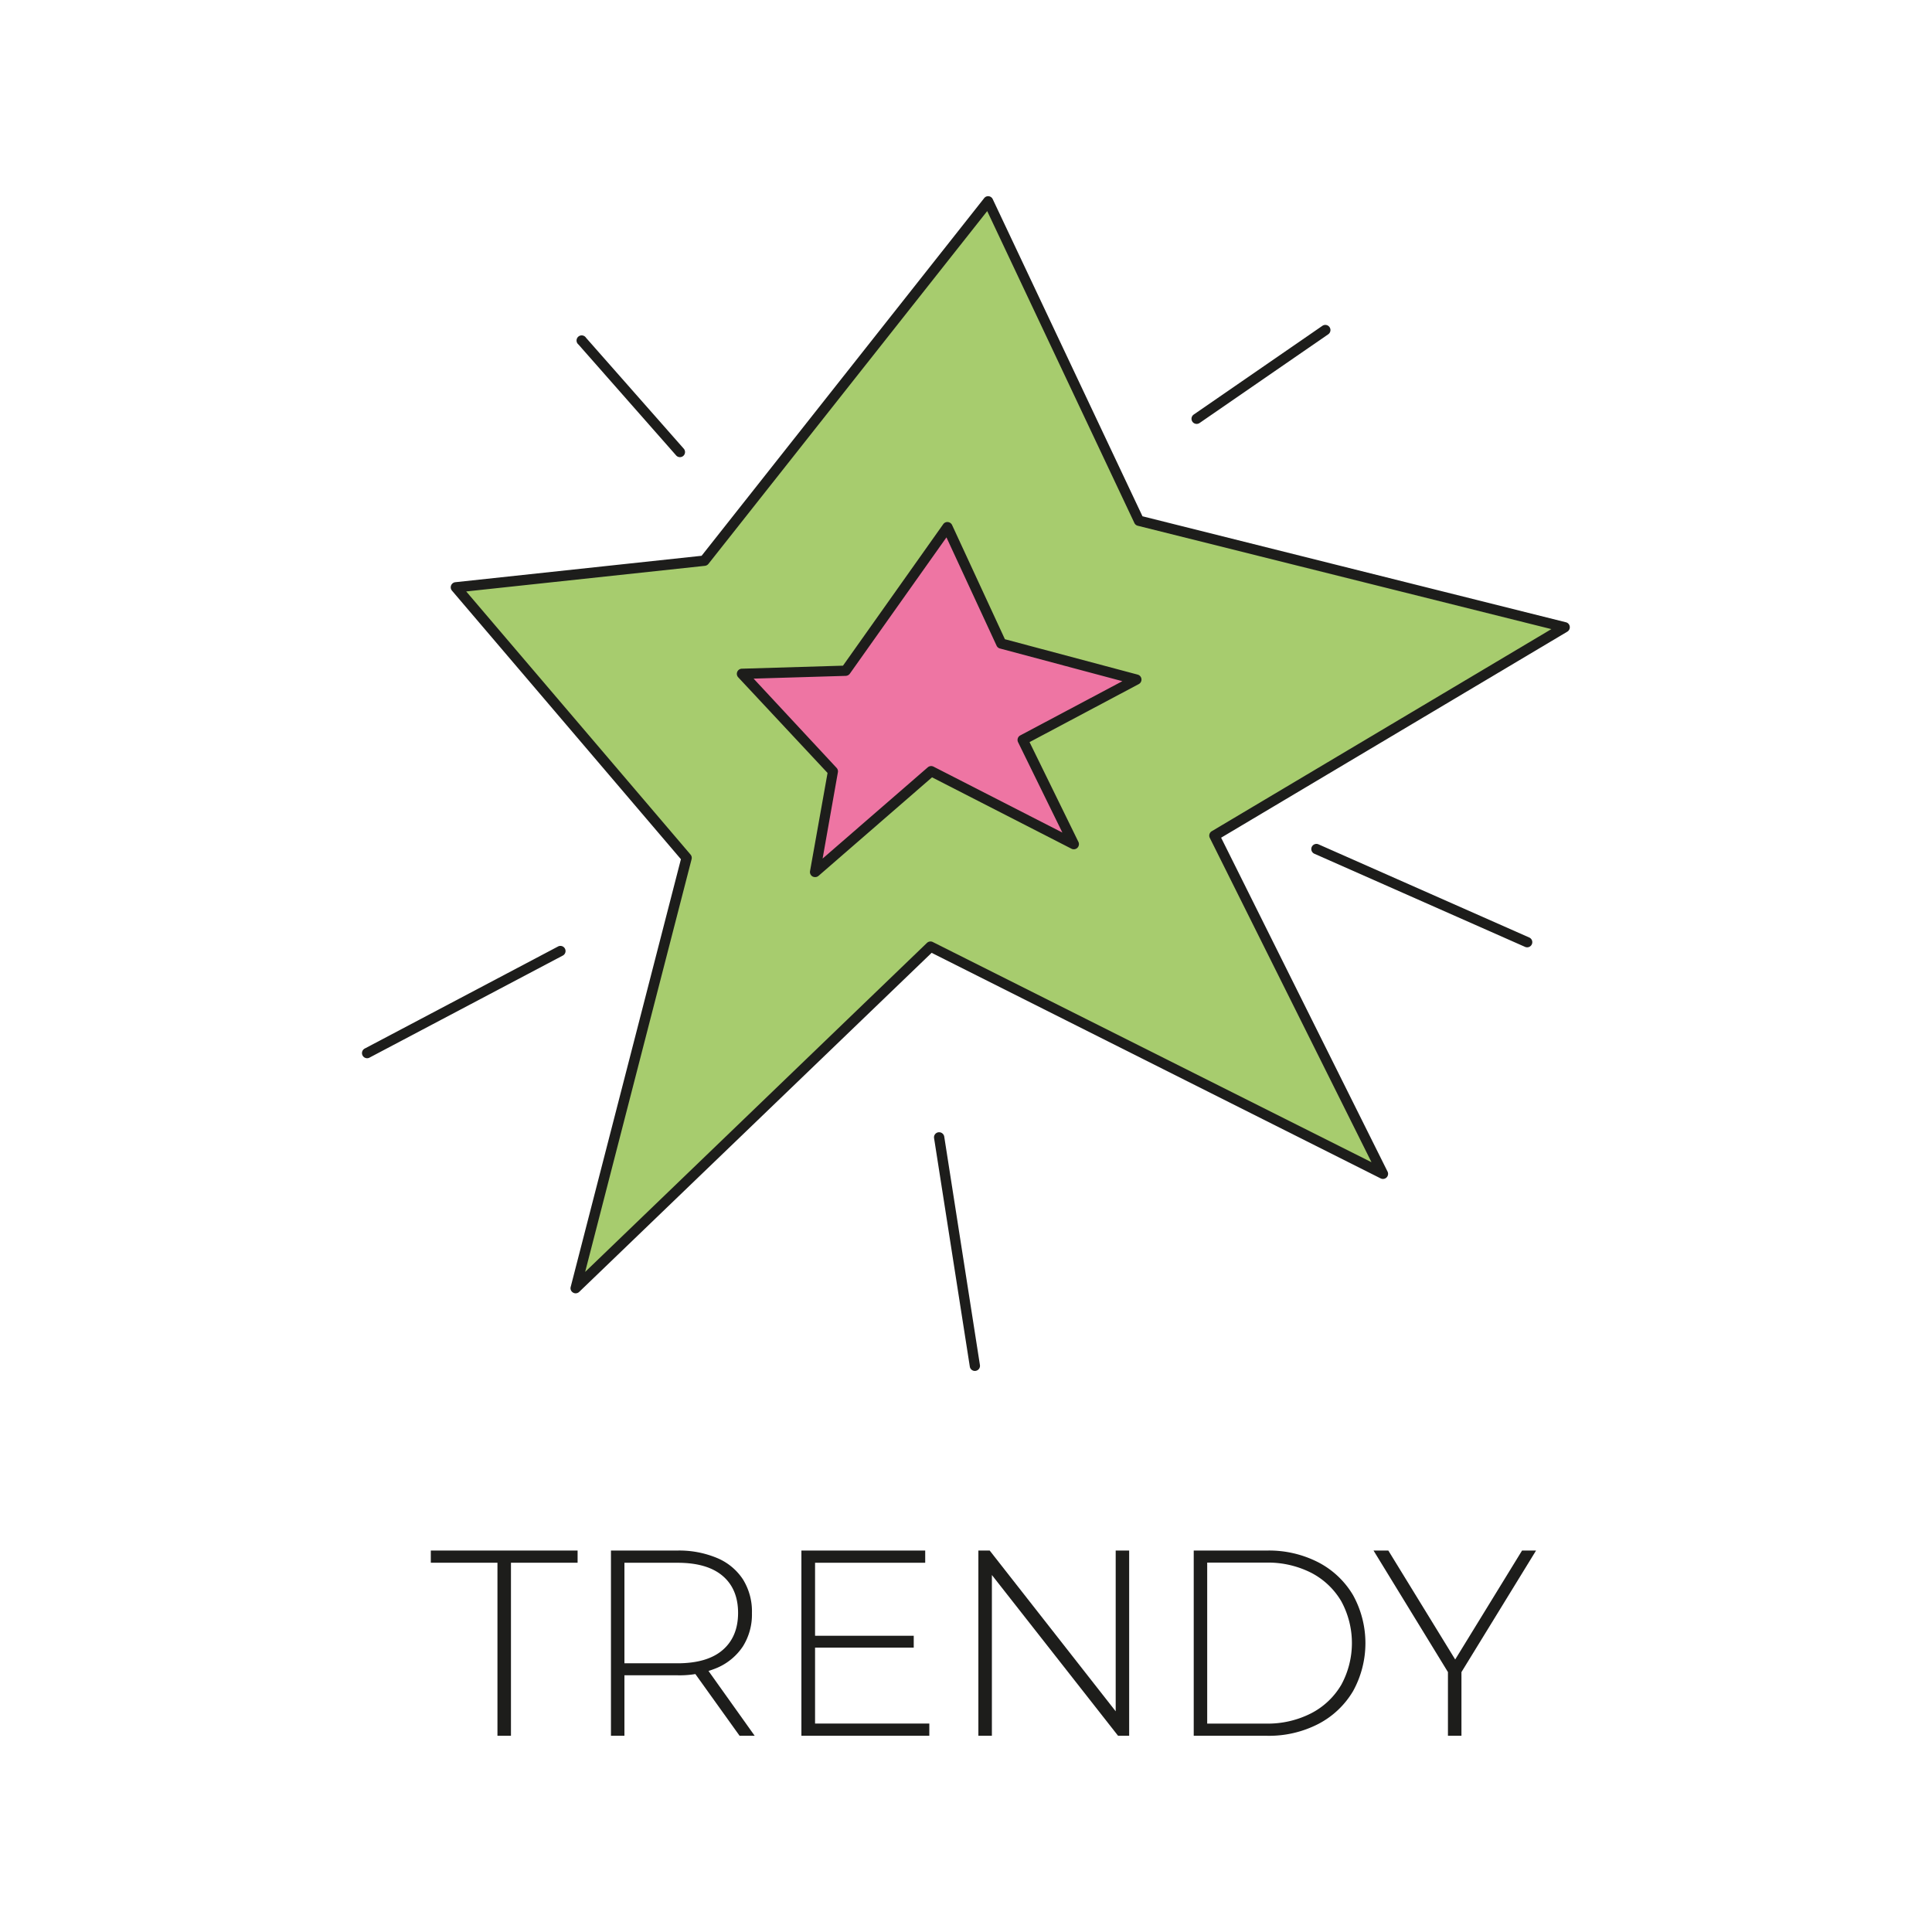 <svg id="Слой_1" data-name="Слой 1" xmlns="http://www.w3.org/2000/svg" viewBox="0 0 512 512"><defs><style>.cls-1{fill:#a7cc6e;}.cls-2{fill:#1d1d1b;}.cls-3{fill:#ee75a3;}</style></defs><polygon class="cls-1" points="186.65 148.59 261.88 53.38 301.85 138.01 414.69 166.23 321.83 221.48 366.5 311.08 246.6 250.86 152.56 341.38 181.94 227.35 120.82 155.65 186.65 148.59"/><path class="cls-2" d="M152.55,342.74a1.3,1.3,0,0,1-.68-.19,1.33,1.33,0,0,1-.63-1.51L180.45,227.7l-60.67-71.17a1.36,1.36,0,0,1,.89-2.24l65.26-7,74.88-94.77A1.32,1.32,0,0,1,262,52a1.35,1.35,0,0,1,1.08.77l39.69,84.05L415,164.91a1.34,1.34,0,0,1,1,1.12,1.37,1.37,0,0,1-.65,1.37L323.61,222l44.1,88.47a1.35,1.35,0,0,1-.25,1.57,1.37,1.37,0,0,1-1.57.25l-119-59.78L153.5,342.36A1.36,1.36,0,0,1,152.55,342.74Zm-29-186L183,226.47a1.35,1.35,0,0,1,.28,1.22L155.07,337.07l90.58-87.19a1.37,1.37,0,0,1,1.56-.23L363.46,308l-42.85-85.95a1.35,1.35,0,0,1,.52-1.77l90-53.56L301.52,139.33a1.34,1.34,0,0,1-.9-.74l-39-82.65-73.88,93.5a1.4,1.4,0,0,1-.92.51Zm63.13-8.14h0Z"/><polygon class="cls-3" points="224.08 177.75 251.03 139.71 265.32 170.55 301.13 180.09 271.02 196.09 284.55 223.71 246.75 204.38 215.97 231.08 220.74 204.43 196.64 178.57 224.08 177.75"/><path class="cls-2" d="M216,232.44a1.45,1.45,0,0,1-.67-.17,1.36,1.36,0,0,1-.66-1.43l4.64-26L195.64,179.5a1.36,1.36,0,0,1,1-2.29l26.76-.8,26.56-37.49a1.33,1.33,0,0,1,1.24-.57,1.38,1.38,0,0,1,1.11.78l14,30.27,35.19,9.38a1.36,1.36,0,0,1,.29,2.51l-28.95,15.38,12.95,26.44a1.36,1.36,0,0,1-1.84,1.81L247,206l-30.08,26.11A1.39,1.39,0,0,1,216,232.44Zm-16.29-52.6,22,23.66a1.36,1.36,0,0,1,.34,1.17L218,227.53l27.87-24.18a1.37,1.37,0,0,1,1.51-.19l34.16,17.48L269.8,196.69a1.36,1.36,0,0,1,.58-1.8l27.06-14.37L265,171.86a1.35,1.35,0,0,1-.89-.74l-13.29-28.71-25.6,36.12a1.4,1.4,0,0,1-1.07.58Zm24.4-2.09h0Z"/><path class="cls-2" d="M317.13,112.34a1.36,1.36,0,0,1-.78-2.48l34.09-23.51A1.36,1.36,0,0,1,352,88.59L317.9,112.1A1.37,1.37,0,0,1,317.13,112.34Z"/><path class="cls-2" d="M180.18,121.15a1.33,1.33,0,0,1-1-.46L153.3,91.3a1.36,1.36,0,1,1,2-1.79L181.2,118.9a1.36,1.36,0,0,1-.12,1.92A1.39,1.39,0,0,1,180.18,121.15Z"/><path class="cls-2" d="M97.3,280.44a1.36,1.36,0,0,1-.63-2.57l51.14-27a1.36,1.36,0,1,1,1.27,2.4l-51.14,27A1.32,1.32,0,0,1,97.3,280.44Z"/><path class="cls-2" d="M258.35,363.31a1.35,1.35,0,0,1-1.34-1.15l-9.47-60.54a1.35,1.35,0,0,1,1.13-1.55,1.38,1.38,0,0,1,1.56,1.13l9.46,60.54a1.35,1.35,0,0,1-1.13,1.55A.75.75,0,0,1,258.35,363.31Z"/><path class="cls-2" d="M404.7,251.05a1.37,1.37,0,0,1-.55-.12l-55.83-24.68a1.36,1.36,0,1,1,1.1-2.49l55.83,24.68a1.36,1.36,0,0,1-.55,2.61Z"/><path class="cls-2" d="M131.83,460V414.14H114.17v-3.23h38.9v3.23H135.41V460Z"/><path class="cls-2" d="M161.91,460V410.91H179.5a26,26,0,0,1,10.59,2,15.21,15.21,0,0,1,6.8,5.64,16.07,16.07,0,0,1,2.38,8.94,15.85,15.85,0,0,1-2.38,8.8,15.55,15.55,0,0,1-6.8,5.68,25.63,25.63,0,0,1-10.59,2H163.87l1.61-1.68V460Zm3.57-17.53-1.61-1.68H179.5q7.92,0,12-3.51t4.1-9.81q0-6.37-4.1-9.85t-12-3.47H163.87l1.61-1.75ZM196,460l-12.76-17.81h4.07L200,460Z"/><path class="cls-2" d="M216,456.76h30.28V460H212.38V410.91h32.81v3.23H216Zm-.42-23.27h26.57v3.15H215.54Z"/><path class="cls-2" d="M259.28,460V410.91h3l35,44.66h-1.61V410.91h3.57V460H296.3l-35.05-44.66h1.61V460Z"/><path class="cls-2" d="M316.35,460V410.91h19.42a28.58,28.58,0,0,1,13.67,3.16,23,23,0,0,1,9.15,8.69,26.33,26.33,0,0,1,0,25.38,23,23,0,0,1-9.15,8.69A28.47,28.47,0,0,1,335.77,460Zm3.57-3.23h15.57A25.28,25.28,0,0,0,347.55,454a19.72,19.72,0,0,0,7.92-7.54,23.16,23.16,0,0,0,0-22.08,19.79,19.79,0,0,0-7.92-7.54,25.28,25.28,0,0,0-12.06-2.73H319.92Z"/><path class="cls-2" d="M383.72,460V442.18l.84,2.31L364,410.91h3.92l18.72,30.5h-2l18.72-30.5h3.71l-20.61,33.58.84-2.31V460Z"/></svg>
